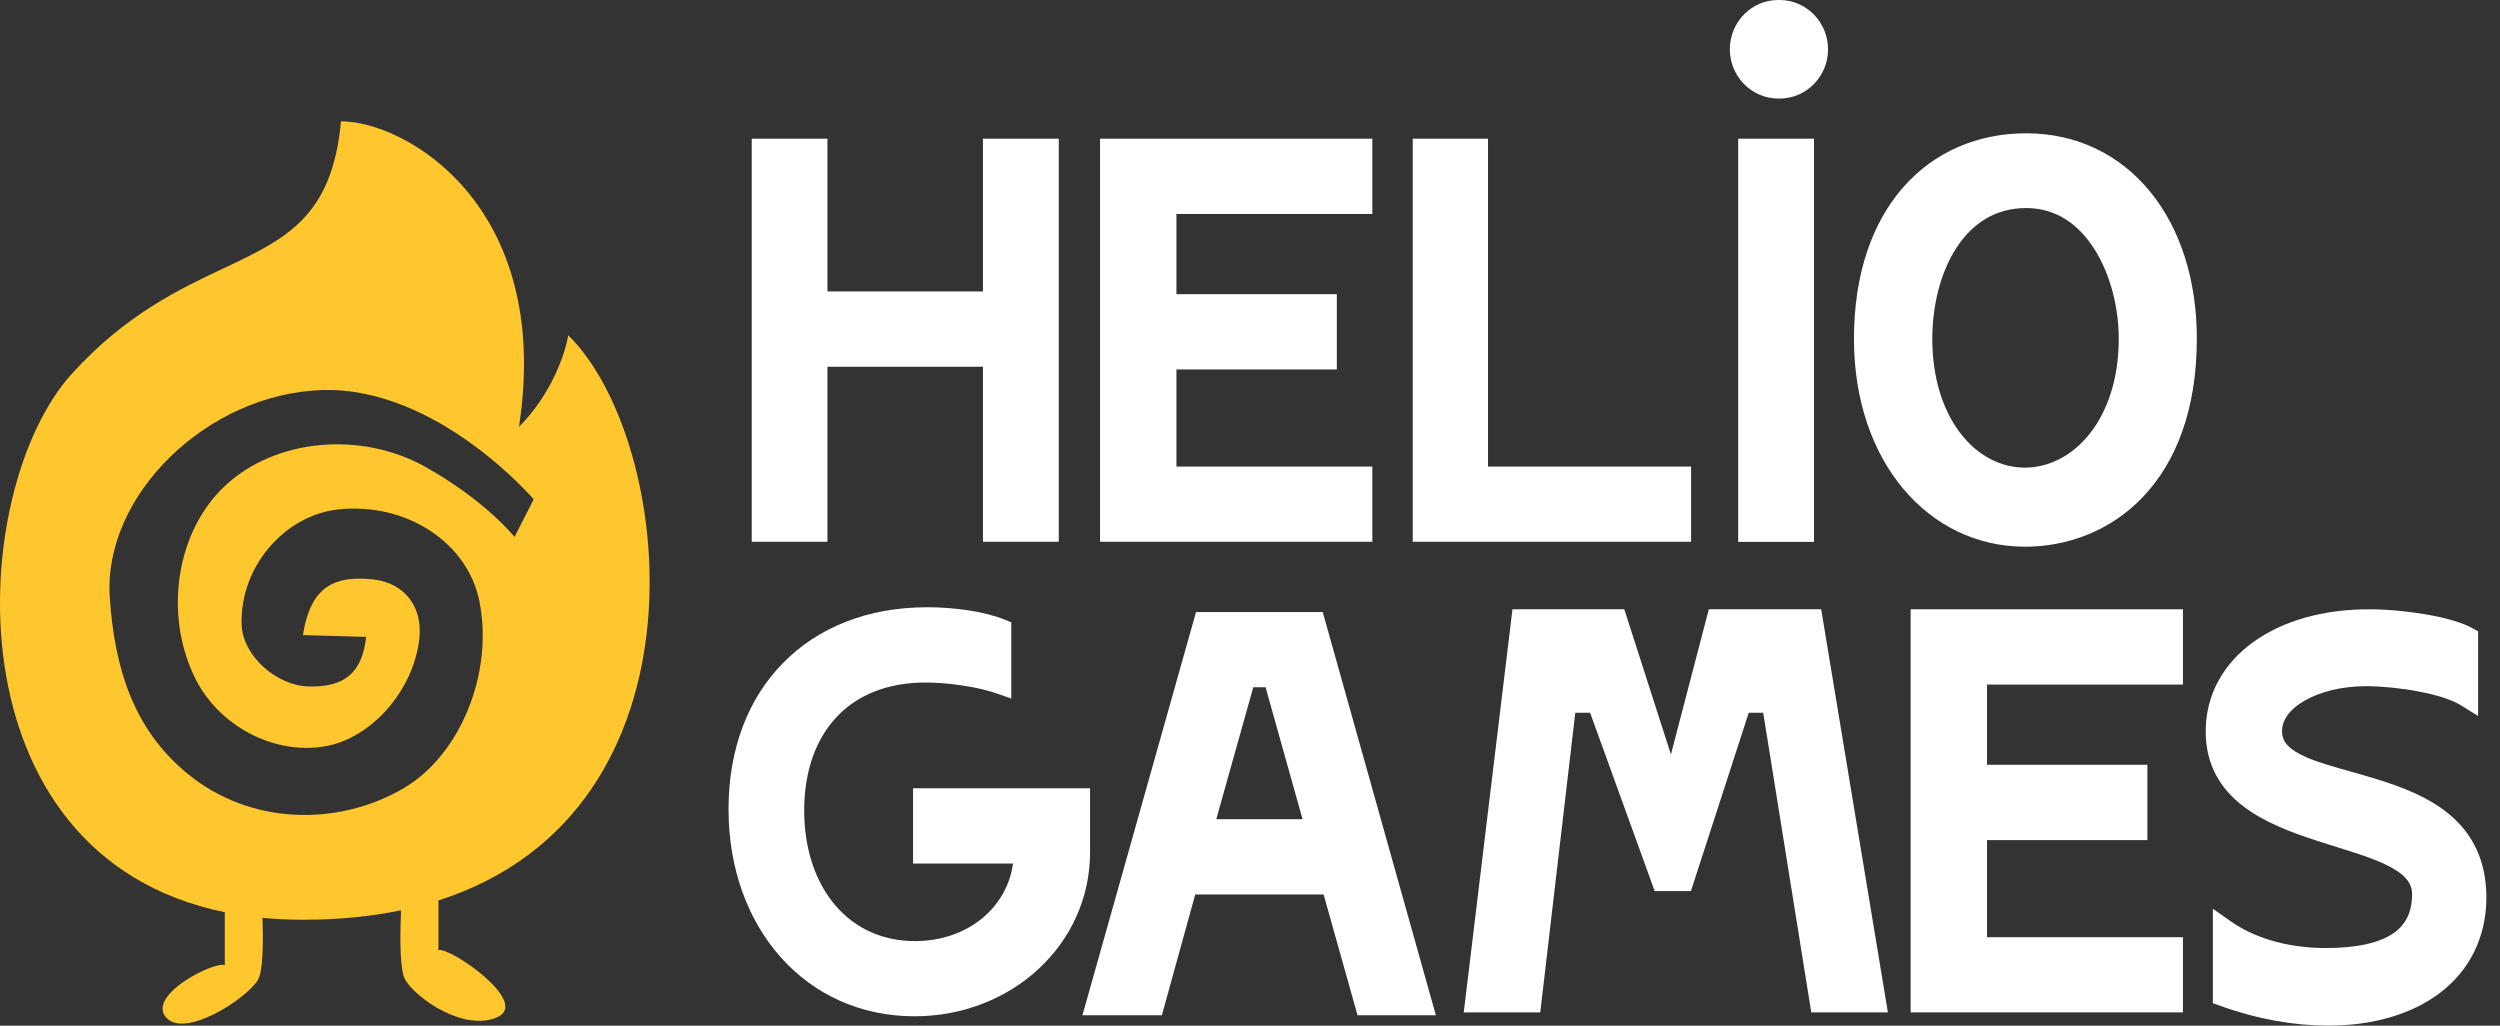 <?xml version="1.0" encoding="UTF-8"?> <svg xmlns="http://www.w3.org/2000/svg" width="78" height="32" viewBox="0 0 78 32" fill="none"><rect x="0" y="0" width="78" height="32" fill="#333333" stroke="none"/> <path d="M42.817 14.557H36.705V11.527H41.709V9.178H36.705V6.676H42.817V4.327H34.322V16.903H42.817V14.557Z" fill="white"></path> <path d="M63.182 17.057C64.507 17.057 65.856 16.565 66.872 15.492C67.888 14.415 68.541 12.79 68.541 10.565C68.541 8.722 68.019 7.122 67.085 5.981C66.147 4.833 64.805 4.159 63.217 4.159C61.704 4.159 60.348 4.737 59.378 5.845C58.409 6.951 57.844 8.555 57.844 10.569C57.84 14.394 60.163 17.057 63.182 17.057ZM61.051 7.717C61.545 6.965 62.262 6.491 63.214 6.491C64.159 6.491 64.872 7.011 65.362 7.799C65.86 8.594 66.105 9.635 66.105 10.565C66.105 13.089 64.681 14.59 63.178 14.59C61.633 14.59 60.287 13.032 60.287 10.565C60.291 9.514 60.55 8.476 61.051 7.717Z" fill="white"></path> <path d="M52.762 14.557H46.426V4.327H44.078V16.903H52.762V14.557Z" fill="white"></path> <path d="M25.816 11.442H30.668V16.903H33.033V4.327H30.668V9.093H25.816V4.327H23.454V16.903H25.816V11.442Z" fill="white"></path> <path d="M76.45 25.434C75.793 24.874 74.937 24.55 74.134 24.304C73.854 24.218 73.58 24.14 73.325 24.068C72.817 23.926 72.362 23.797 71.982 23.637C71.414 23.391 71.201 23.149 71.201 22.824V22.821V22.817C71.194 22.486 71.414 22.143 71.901 21.862C72.38 21.584 73.065 21.409 73.818 21.409C74.291 21.409 74.891 21.466 75.452 21.573C76.024 21.68 76.507 21.833 76.773 22.001L77.317 22.339V19.698L77.136 19.598C76.809 19.416 76.28 19.27 75.718 19.174C75.147 19.074 74.497 19.01 73.904 19.01C72.479 19.01 71.219 19.37 70.306 20.029C69.383 20.692 68.818 21.659 68.818 22.821C68.818 23.869 69.283 24.603 69.958 25.131C70.615 25.644 71.474 25.968 72.281 26.229C72.49 26.296 72.696 26.36 72.898 26.425C73.488 26.61 74.021 26.774 74.451 26.984C75.022 27.262 75.257 27.541 75.257 27.893C75.257 28.46 75.061 28.852 74.671 29.119C74.255 29.405 73.577 29.579 72.554 29.579C71.574 29.579 70.459 29.351 69.599 28.745L69.041 28.353V31.298L69.276 31.383C70.441 31.804 71.592 32 72.643 32C74.014 32 75.239 31.654 76.134 30.973C77.036 30.282 77.576 29.262 77.576 27.986C77.569 26.82 77.125 26.011 76.45 25.434Z" fill="white"></path> <path d="M59.612 31.586H68.108V29.241H61.995V26.211H66.999V23.861H61.995V21.359H68.108V19.01H59.612V31.586Z" fill="white"></path> <path d="M28.487 26.942H31.605C31.424 28.314 30.192 29.362 28.547 29.362C27.514 29.362 26.661 28.949 26.061 28.246C25.457 27.537 25.091 26.517 25.091 25.288C25.091 24.026 25.472 23.035 26.114 22.357C26.754 21.683 27.691 21.295 28.874 21.295C29.577 21.295 30.493 21.427 31.079 21.63L31.552 21.794V19.416L31.332 19.327C30.728 19.085 29.808 18.946 28.927 18.946C27.087 18.946 25.529 19.566 24.435 20.682C23.337 21.791 22.73 23.373 22.73 25.248C22.73 28.949 25.138 31.708 28.533 31.708C31.559 31.708 34.01 29.469 34.01 26.589V24.593H28.487V26.942Z" fill="white"></path> <path d="M53.315 19.01L52.133 23.538L50.678 19.01H47.189L45.669 31.586H48.056L49.149 22.237H49.611L51.626 27.801H52.757L54.561 22.237H55.012L56.512 31.586H58.902L56.821 19.01H53.315Z" fill="white"></path> <path d="M37.316 19.096L33.772 31.676H36.25L37.291 27.908H41.297L42.355 31.676H44.799L41.269 19.096H37.316ZM37.948 25.559L39.102 21.442H39.486L40.64 25.559H37.948Z" fill="white"></path> <path d="M56.597 4.327H54.232V16.907H56.597V4.327Z" fill="white"></path> <path fill-rule="evenodd" clip-rule="evenodd" d="M53.971 1.538C53.971 0.687 54.648 0 55.48 0H55.522C56.354 0 57.035 0.687 57.035 1.538C57.035 2.384 56.359 3.075 55.522 3.075H55.48C54.648 3.071 53.971 2.384 53.971 1.538Z" fill="white"></path> <path fill-rule="evenodd" clip-rule="evenodd" d="M2.25 11.652C-1.043 15.267 -1.677 26.681 7.013 28.461V30.11C6.668 29.994 4.598 31.038 5.173 31.734C5.748 32.43 7.702 31.154 8.047 30.574C8.201 30.316 8.218 29.482 8.189 28.637C8.594 28.676 9.017 28.696 9.458 28.696C10.577 28.696 11.593 28.592 12.513 28.4C12.473 29.321 12.478 30.291 12.646 30.574C12.991 31.154 14.485 32.198 15.52 31.734C16.554 31.27 14.025 29.53 13.68 29.646V28.093C22.374 25.311 21.048 13.704 17.728 10.46C17.65 10.976 17.232 12.271 16.192 13.32C17.256 6.407 12.648 3.785 10.639 3.785C10.364 6.772 8.925 7.451 6.977 8.371C5.582 9.03 3.927 9.812 2.25 11.652ZM13.254 14.557C15.136 15.605 16.053 16.75 16.053 16.75L16.652 15.579C16.652 15.579 13.639 12.059 10.052 12.17C6.464 12.282 3.211 15.456 3.425 18.635C3.572 20.834 4.154 22.731 5.822 24.116C7.776 25.74 10.519 25.804 12.593 24.593C14.363 23.557 15.401 21.006 14.96 18.773C14.597 16.923 12.675 15.668 10.556 15.894C8.927 16.067 7.492 17.627 7.538 19.476C7.563 20.474 8.651 21.392 9.609 21.417C10.692 21.448 11.295 21.051 11.424 19.871L9.451 19.815C9.658 18.509 10.23 17.913 11.658 18.08C12.622 18.195 13.19 18.927 13.084 19.918C12.908 21.538 11.585 23.046 10.123 23.288C8.523 23.555 6.796 22.632 6.07 21.122C5.101 19.113 5.516 16.552 7.035 15.144C8.632 13.666 11.288 13.462 13.254 14.557Z" fill="#FFC72E"></path> </svg> 